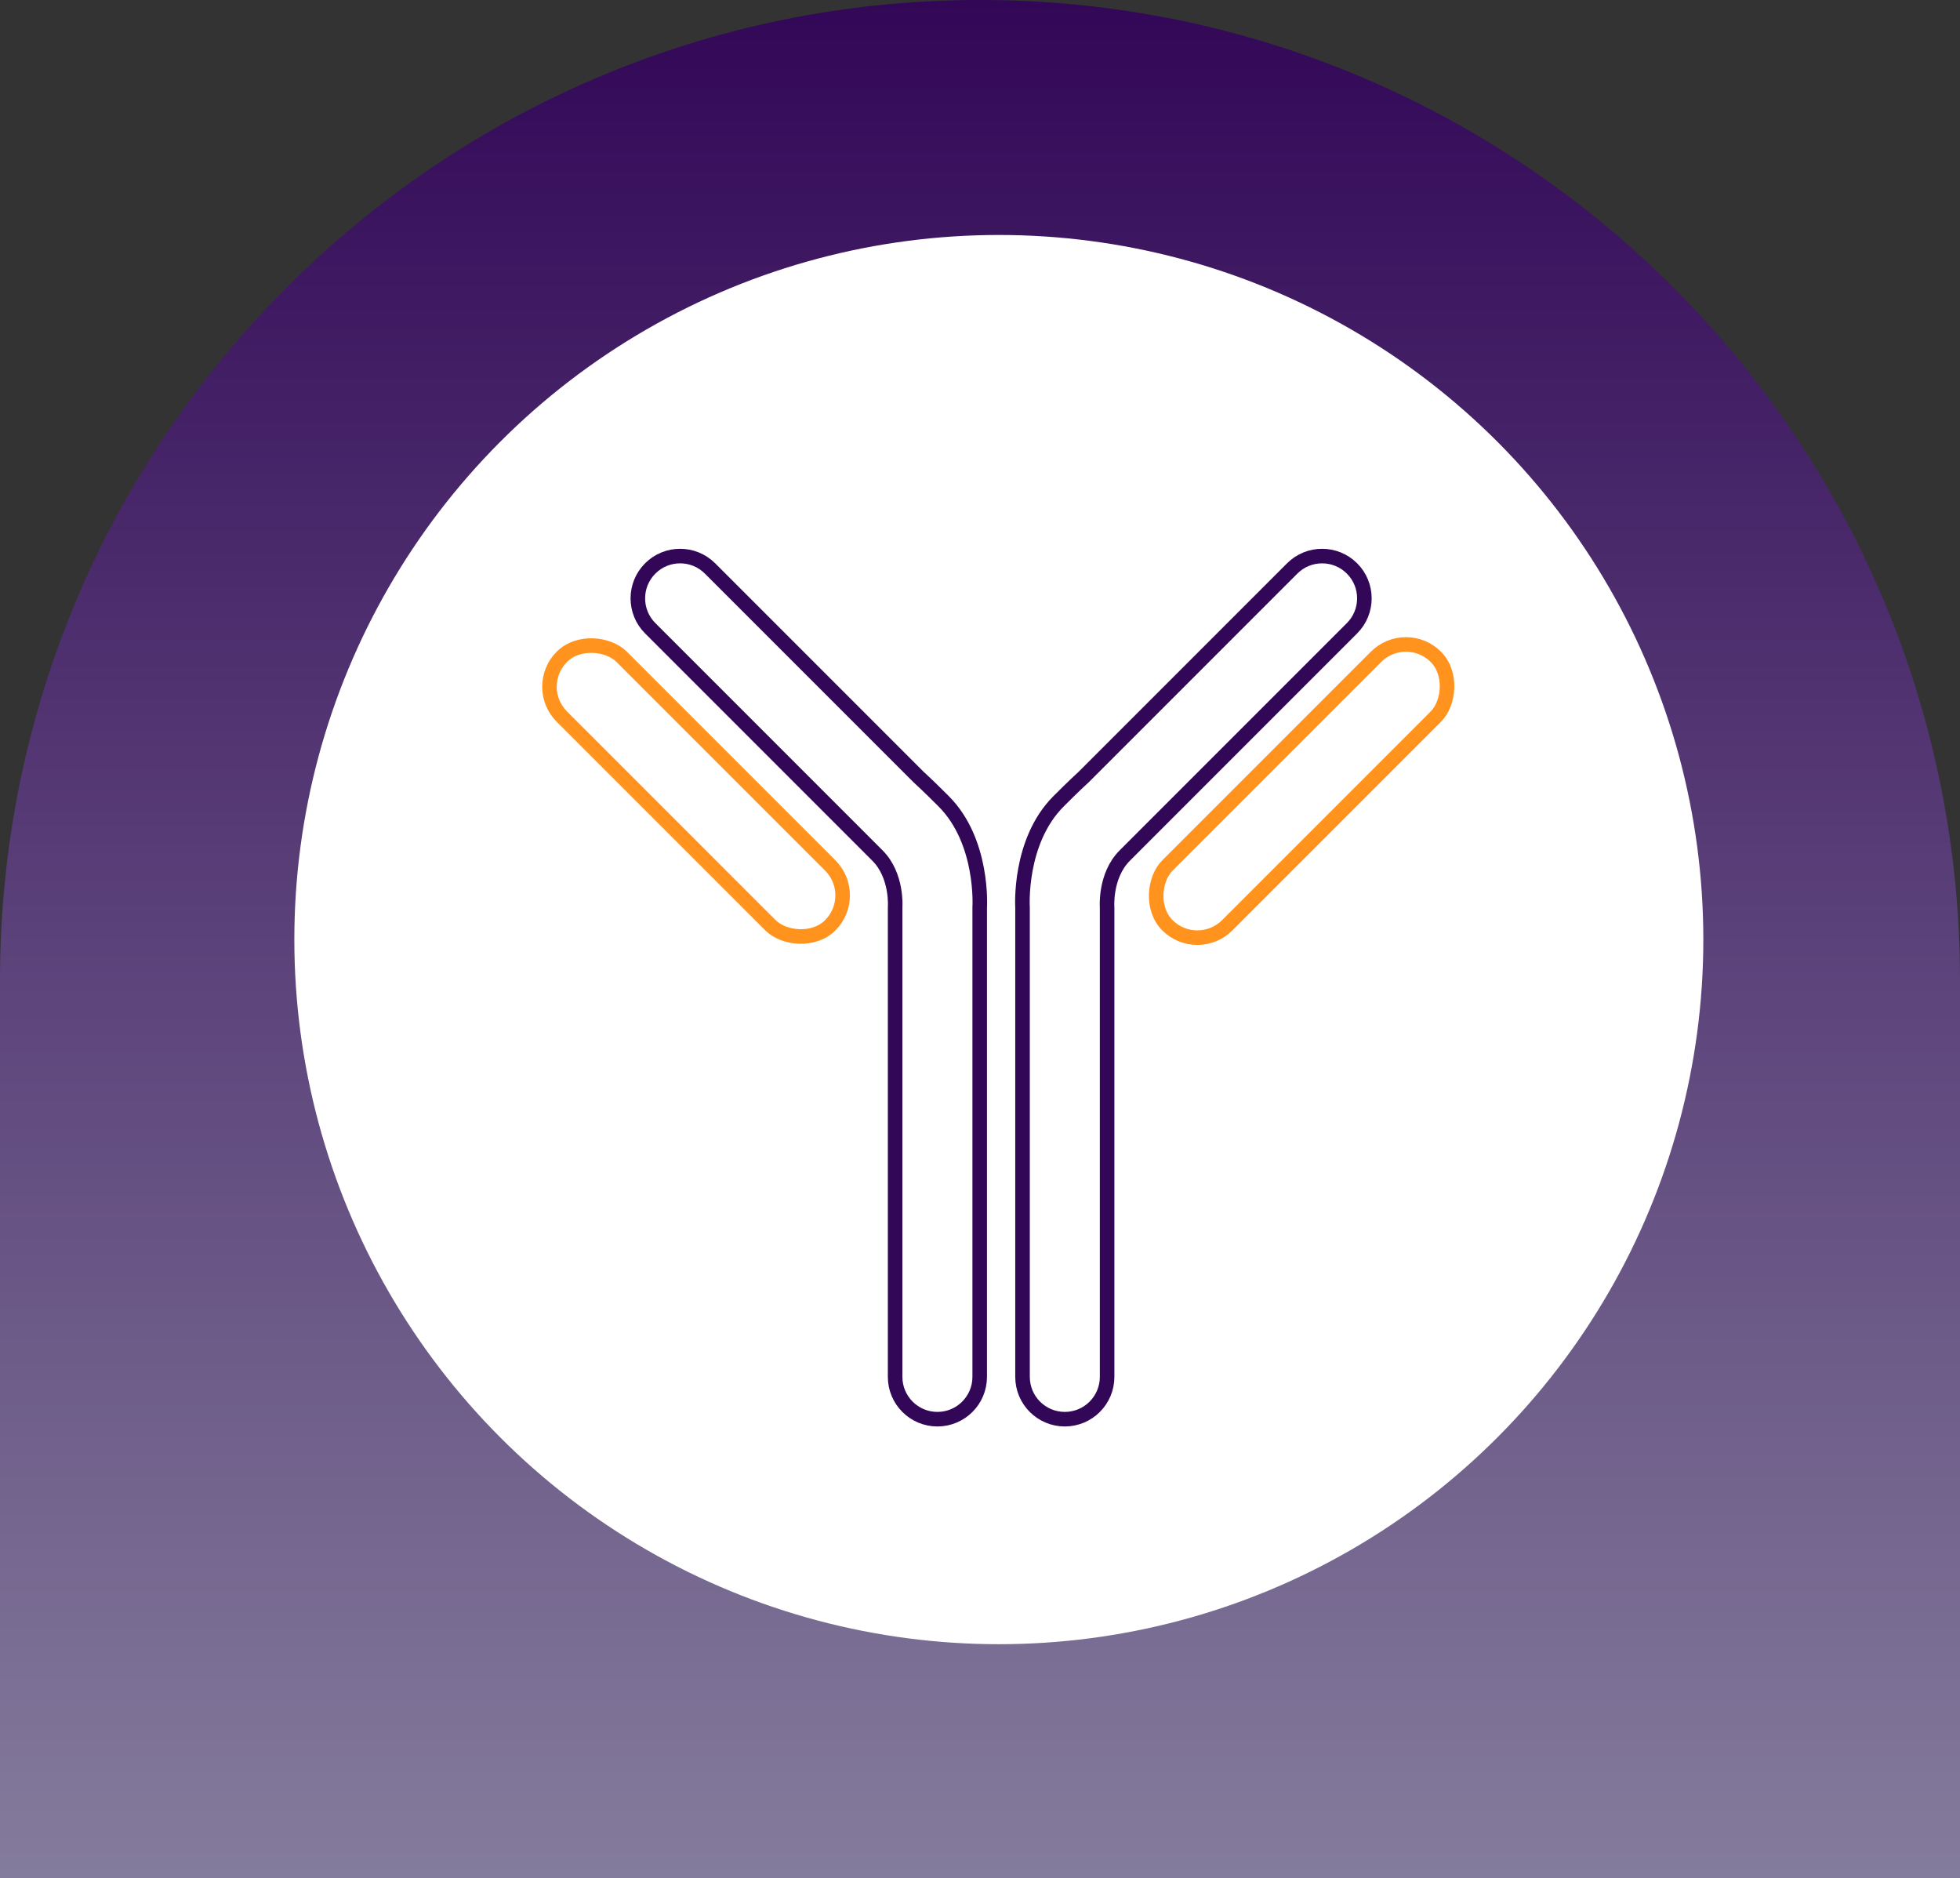 <?xml version="1.0" encoding="UTF-8"?>
<svg id="Layer_2" data-name="Layer 2" xmlns="http://www.w3.org/2000/svg" xmlns:xlink="http://www.w3.org/1999/xlink" viewBox="0 0 134.646 129">
  <rect x="0" y="0" width="134.646" height="129" fill="#333333" stroke="none"/>
  <defs>
    <linearGradient id="linear-gradient" x1="67.323" y1="129" x2="67.323" y2="0" gradientUnits="userSpaceOnUse">
      <stop offset="0" stop-color="#847c9c"/>
      <stop offset="1" stop-color="#320757"/>
    </linearGradient>
  </defs>
  <g id="Layer_1-2" data-name="Layer 1">
    <g>
      <path d="m0,129v-61.677C0,30.142,30.142,0,67.323,0h0c37.181,0,67.323,30.142,67.323,67.323v61.677H0Z" style="fill: url(#linear-gradient); stroke-width: 0px;"/>
      <circle cx="68.617" cy="64.536" r="48.397" style="fill: #fff; stroke-width: 0px;"/>
      <rect x="44.912" y="41.296" width="5.81" height="26.075" rx="2.905" ry="2.905" transform="translate(-24.414 49.725) rotate(-45)" style="fill: none; stroke: #ff931e; stroke-miterlimit: 10;"/>
      <rect x="86.513" y="41.296" width="5.81" height="26.075" rx="2.905" ry="2.905" transform="translate(64.609 -47.314) rotate(45)" style="fill: none; stroke: #ff931e; stroke-miterlimit: 10;"/>
      <path d="m63.106,53.374l-14.33-14.33c-1.134-1.134-2.974-1.134-4.108,0h0c-1.134,1.134-1.134,2.974,0,4.108l14.33,14.33s.159.16,1.281,1.282c1.386,1.386,1.213,3.567,1.213,3.567v32.241c0,1.604,1.301,2.905,2.905,2.905h0c1.604,0,2.905-1.301,2.905-2.905v-32.241s.294-4.524-2.478-7.297c-1.122-1.122-1.496-1.452-1.718-1.66Z" style="fill: none; stroke: #320757; stroke-miterlimit: 10;"/>
      <path d="m74.441,53.374l14.33-14.33c1.134-1.134,2.974-1.134,4.108,0h0c1.134,1.134,1.134,2.974,0,4.108l-14.33,14.33s-.159.16-1.281,1.282c-1.386,1.386-1.213,3.567-1.213,3.567v32.241c0,1.604-1.301,2.905-2.905,2.905h0c-1.604,0-2.905-1.301-2.905-2.905v-32.241s-.294-4.524,2.478-7.297c1.122-1.122,1.496-1.452,1.718-1.66Z" style="fill: none; stroke: #320757; stroke-miterlimit: 10;"/>
    </g>
  </g>
</svg>